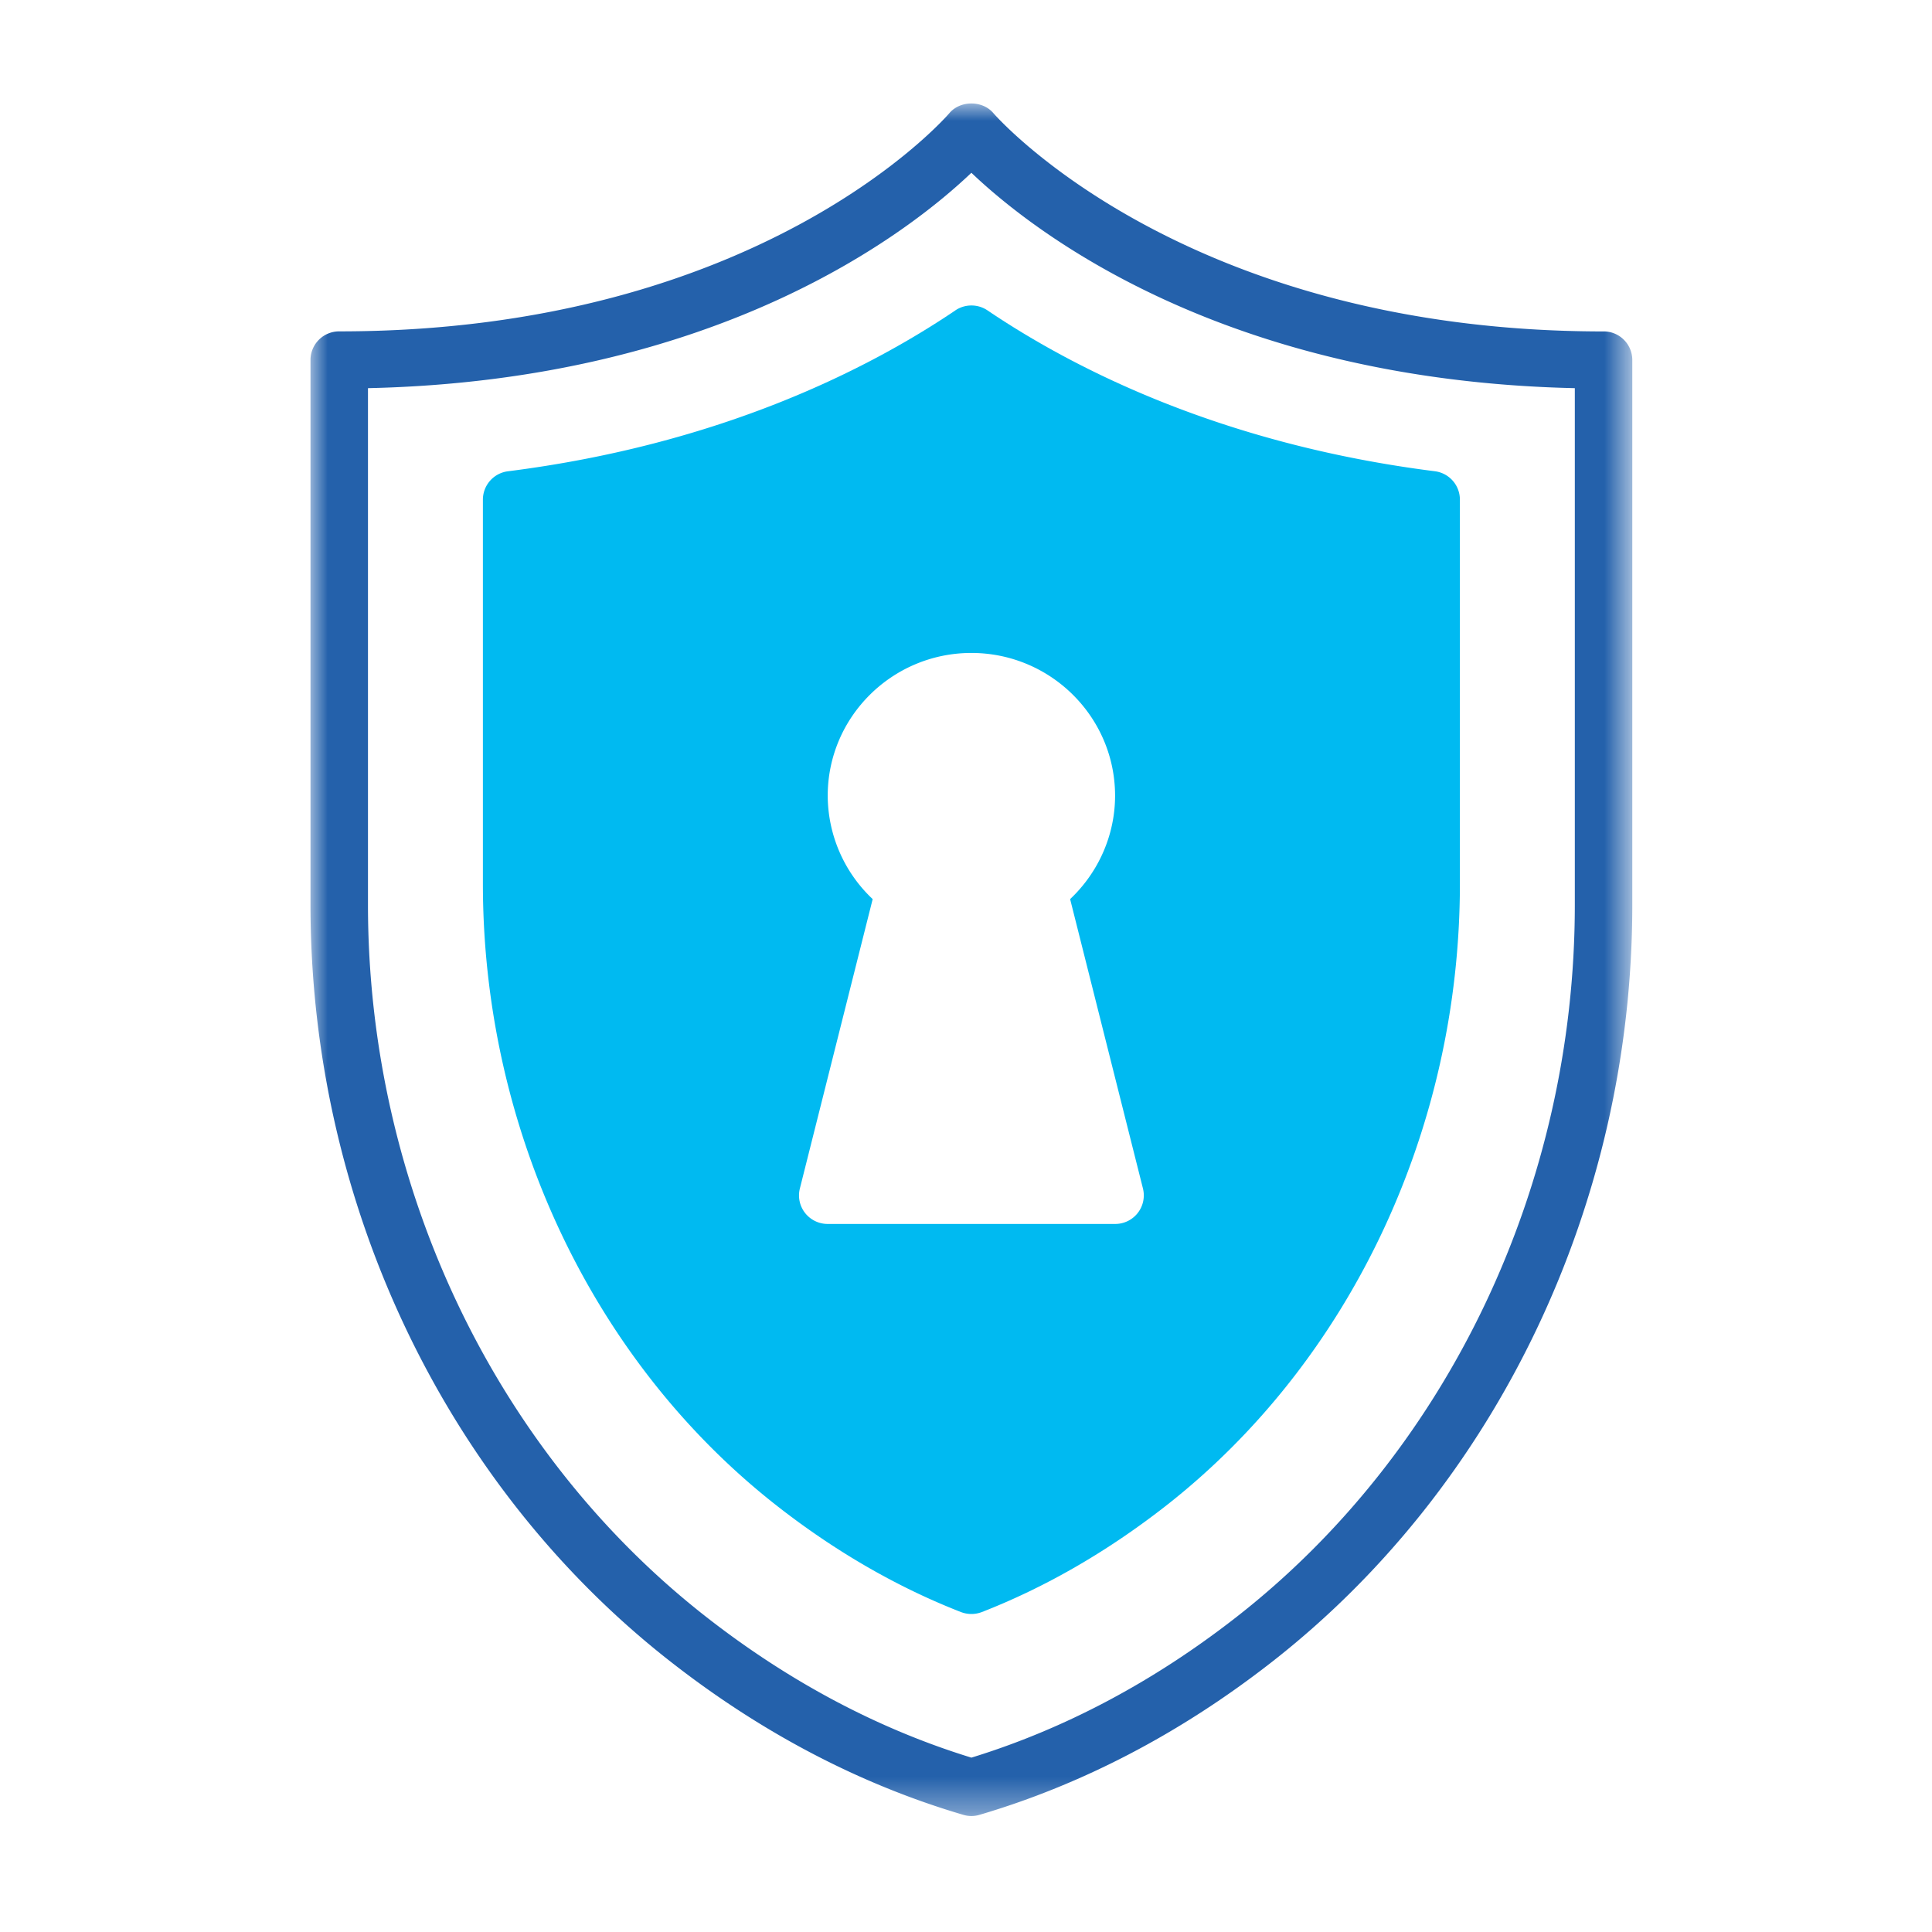 <svg xmlns="http://www.w3.org/2000/svg" xmlns:xlink="http://www.w3.org/1999/xlink" width="56" height="56" viewBox="0 0 56 56">
    <defs>
        <path id="a" d="M0 0h38.313v49.638H0z"/>
    </defs>
    <g fill="none" fill-rule="evenodd">
        <g transform="translate(9 3)">
            <mask id="b" fill="#fff">
                <use xlink:href="#a"/>
            </mask>
            <path fill="#2461AB" d="M36.647 23.227c0 8.13-3.668 15.849-9.813 20.647-2.402 1.875-4.983 3.243-7.677 4.072-2.695-.828-5.277-2.197-7.678-4.072-6.145-4.797-9.813-12.517-9.813-20.647V8.251c10.196-.225 15.712-4.549 17.49-6.243 1.778 1.695 7.295 6.018 17.491 6.243v14.976zm.833-16.62C25.297 6.606 19.85.343 19.796.282c-.316-.377-.963-.377-1.28 0-.053.063-5.444 6.323-17.683 6.323A.83.83 0 0 0 0 7.433v15.794c0 8.633 3.906 16.84 10.45 21.947 2.637 2.061 5.487 3.551 8.469 4.429a.812.812 0 0 0 .475 0c2.982-.879 5.832-2.368 8.47-4.429 6.543-5.109 10.449-13.314 10.449-21.947V7.433a.83.83 0 0 0-.833-.827z" mask="url(#b)"/>
        </g>
        <path fill="#00BAF1" d="M32.321 23.064c0 1.136-.479 2.22-1.303 2.997l2.111 8.388a.828.828 0 0 1-.808 1.028h-8.33a.833.833 0 0 1-.656-.319.824.824 0 0 1-.15-.71l2.11-8.387a4.132 4.132 0 0 1-1.303-2.997c0-2.282 1.868-4.138 4.164-4.138 2.297 0 4.165 1.856 4.165 4.138M27.689 8.999c-2.512 1.696-6.8 3.88-12.963 4.661a.83.83 0 0 0-.729.821v11.136c0 7.123 3.193 13.869 8.541 18.044 1.684 1.315 3.472 2.346 5.315 3.065a.846.846 0 0 0 .607 0c1.842-.718 3.63-1.75 5.316-3.065 5.347-4.175 8.54-10.92 8.54-18.044V14.48a.83.83 0 0 0-.729-.821c-6.164-.781-10.451-2.965-12.962-4.661a.834.834 0 0 0-.936 0"/>
    </g>
</svg>
